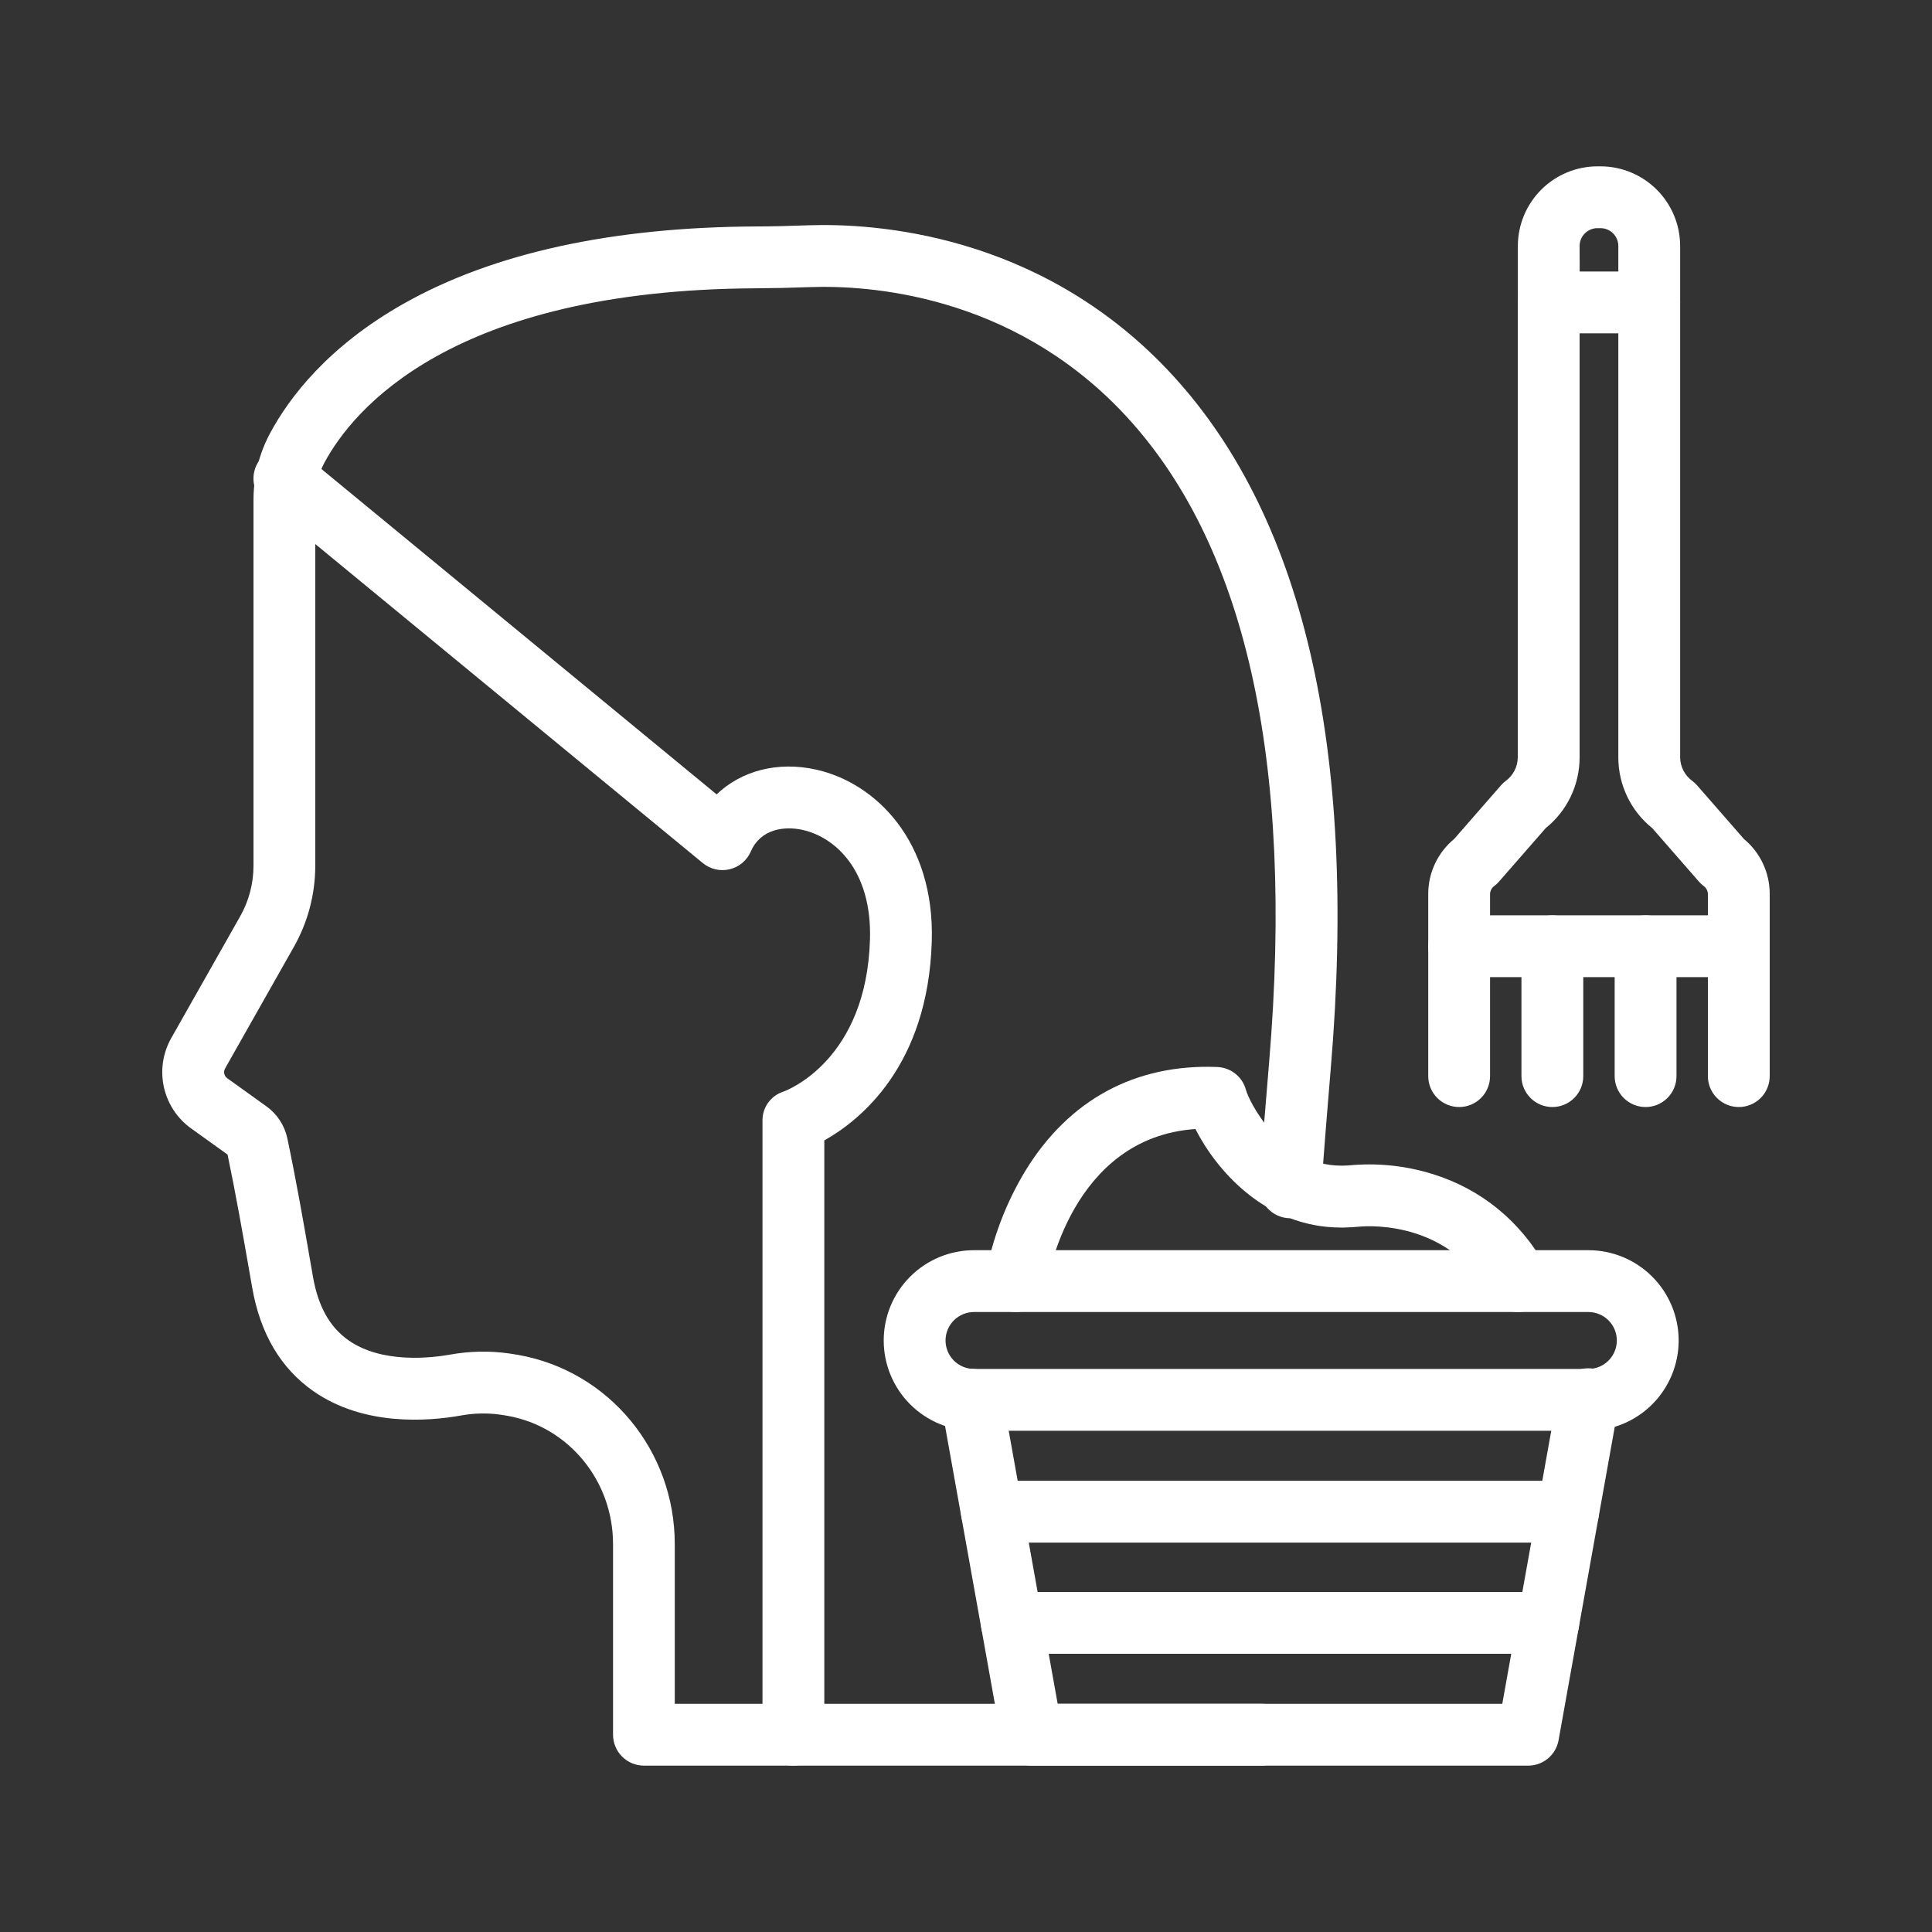 <svg width="512" height="512" viewBox="0 0 512 512" fill="none" xmlns="http://www.w3.org/2000/svg">
<rect x="0" y="0" width="512" height="512" fill="#333333" stroke="none"/>
<path d="M404.992 467.916H273.438C271.517 467.915 269.657 467.239 268.184 466.005C266.711 464.772 265.718 463.06 265.379 461.168L249.461 372.403C249.078 370.264 249.561 368.061 250.802 366.278C252.044 364.495 253.943 363.278 256.081 362.895C258.22 362.512 260.423 362.994 262.206 364.236C263.989 365.477 265.206 367.376 265.589 369.515L280.294 451.532H398.12L412.83 369.525C413 368.448 413.383 367.416 413.957 366.489C414.531 365.562 415.284 364.759 416.173 364.127C417.061 363.494 418.067 363.046 419.131 362.808C420.195 362.569 421.296 362.546 422.369 362.738C423.442 362.931 424.466 363.336 425.381 363.929C426.296 364.522 427.083 365.293 427.696 366.194C428.309 367.096 428.736 368.111 428.952 369.179C429.168 370.248 429.168 371.349 428.953 372.418L413.04 461.168C412.702 463.058 411.711 464.769 410.24 466.002C408.769 467.235 406.911 467.913 404.992 467.916Z" fill="white"/>
<path d="M420.936 379.168H258.12C251.775 379.168 245.689 376.647 241.202 372.16C236.715 367.673 234.194 361.588 234.194 355.242C234.194 348.897 236.715 342.811 241.202 338.324C245.689 333.837 251.775 331.316 258.12 331.316H420.936C427.282 331.316 433.367 333.837 437.854 338.324C442.341 342.811 444.862 348.897 444.862 355.242C444.862 361.588 442.341 367.673 437.854 372.16C433.367 376.647 427.282 379.168 420.936 379.168ZM258.12 347.7C256.12 347.7 254.202 348.495 252.787 349.909C251.373 351.324 250.578 353.242 250.578 355.242C250.578 357.242 251.373 359.161 252.787 360.575C254.202 361.989 256.12 362.784 258.12 362.784H420.936C422.936 362.784 424.855 361.989 426.269 360.575C427.683 359.161 428.478 357.242 428.478 355.242C428.478 353.242 427.683 351.324 426.269 349.909C424.855 348.495 422.936 347.7 420.936 347.7H258.12Z" fill="white"/>
<path d="M410.302 438.271H268.125C265.952 438.271 263.868 437.408 262.332 435.871C260.796 434.335 259.933 432.251 259.933 430.079C259.933 427.906 260.796 425.822 262.332 424.286C263.868 422.75 265.952 421.887 268.125 421.887H410.302C412.475 421.887 414.558 422.75 416.095 424.286C417.631 425.822 418.494 427.906 418.494 430.079C418.494 432.251 417.631 434.335 416.095 435.871C414.558 437.408 412.475 438.271 410.302 438.271Z" fill="white"/>
<path d="M415.58 408.81H262.85C260.678 408.81 258.594 407.947 257.058 406.41C255.521 404.874 254.658 402.79 254.658 400.618C254.658 398.445 255.521 396.361 257.058 394.825C258.594 393.289 260.678 392.426 262.85 392.426H415.58C417.752 392.426 419.836 393.289 421.372 394.825C422.909 396.361 423.772 398.445 423.772 400.618C423.772 402.79 422.909 404.874 421.372 406.41C419.836 407.947 417.752 408.81 415.58 408.81Z" fill="white"/>
<path d="M402.386 347.706C400.926 347.71 399.492 347.323 398.232 346.587C396.972 345.851 395.931 344.791 395.218 343.518C384.251 323.98 364.052 324.738 360.12 325.086C359.004 325.183 357.56 325.296 355.994 325.316H355.43C335.089 325.316 322.15 309.731 316.8 299.204C283.837 301.488 277.596 339.058 277.335 340.733C277.01 342.881 275.844 344.812 274.096 346.101C272.347 347.39 270.157 347.931 268.009 347.606C265.861 347.281 263.93 346.116 262.641 344.367C261.352 342.618 260.81 340.428 261.135 338.28C262.938 328.378 266.529 318.888 271.734 310.274C283.279 291.422 300.882 281.904 322.601 282.769C324.362 282.838 326.054 283.473 327.426 284.58C328.797 285.686 329.775 287.206 330.214 288.913C330.906 291.55 339.195 308.912 355.466 308.912H355.789C356.813 308.912 357.878 308.814 358.702 308.738C365.844 308.206 373.023 309.04 379.853 311.195C392.596 315.199 402.857 323.596 409.549 335.474C410.249 336.721 410.611 338.128 410.599 339.558C410.587 340.988 410.201 342.389 409.479 343.623C408.758 344.858 407.726 345.881 406.486 346.593C405.246 347.305 403.841 347.68 402.411 347.68L402.386 347.706Z" fill="white"/>
<path d="M460.8 258.946H386.688C384.515 258.946 382.432 258.083 380.895 256.546C379.359 255.01 378.496 252.926 378.496 250.754V236.894C378.498 234.109 379.116 231.358 380.305 228.84C381.495 226.322 383.227 224.098 385.377 222.328L397.788 208.114C398.153 207.696 398.56 207.315 399.002 206.978C399.985 206.264 400.788 205.331 401.348 204.253C401.908 203.175 402.209 201.982 402.227 200.767V80.145C402.227 77.972 403.09 75.889 404.627 74.353C406.163 72.816 408.247 71.953 410.419 71.953C412.592 71.953 414.676 72.816 416.212 74.353C417.748 75.889 418.611 77.972 418.611 80.145V200.767C418.606 204.356 417.797 207.898 416.243 211.133C414.688 214.368 412.429 217.213 409.631 219.46L397.235 233.653C396.87 234.07 396.464 234.449 396.022 234.784C395.681 235.024 395.401 235.339 395.203 235.705C395.004 236.071 394.894 236.478 394.88 236.894V242.562H452.608V236.894C452.592 236.477 452.481 236.069 452.282 235.703C452.083 235.336 451.802 235.02 451.461 234.779C451.021 234.446 450.616 234.069 450.253 233.653L437.857 219.46C435.058 217.214 432.798 214.368 431.243 211.133C429.688 207.899 428.878 204.356 428.872 200.767V80.145C428.872 77.972 429.735 75.889 431.271 74.353C432.807 72.816 434.891 71.953 437.064 71.953C439.236 71.953 441.32 72.816 442.856 74.353C444.393 75.889 445.256 77.972 445.256 80.145V200.767C445.277 201.985 445.583 203.18 446.148 204.258C446.713 205.337 447.523 206.268 448.512 206.978C448.954 207.316 449.363 207.697 449.731 208.114L462.142 222.328C464.286 224.101 466.012 226.327 467.196 228.845C468.38 231.363 468.993 234.111 468.992 236.894V250.754C468.992 252.926 468.129 255.01 466.593 256.546C465.056 258.083 462.973 258.946 460.8 258.946Z" fill="white"/>
<path d="M460.8 293.377C458.628 293.377 456.544 292.514 455.008 290.978C453.471 289.442 452.608 287.358 452.608 285.185V250.758C452.608 248.586 453.471 246.502 455.008 244.966C456.544 243.429 458.628 242.566 460.8 242.566C462.973 242.566 465.057 243.429 466.593 244.966C468.129 246.502 468.992 248.586 468.992 250.758V285.185C468.992 287.358 468.129 289.442 466.593 290.978C465.057 292.514 462.973 293.377 460.8 293.377Z" fill="white"/>
<path d="M386.688 293.377C384.515 293.377 382.432 292.514 380.895 290.978C379.359 289.442 378.496 287.358 378.496 285.185V250.758C378.496 248.586 379.359 246.502 380.895 244.966C382.432 243.429 384.515 242.566 386.688 242.566C388.861 242.566 390.944 243.429 392.481 244.966C394.017 246.502 394.88 248.586 394.88 250.758V285.185C394.88 287.358 394.017 289.442 392.481 290.978C390.944 292.514 388.861 293.377 386.688 293.377Z" fill="white"/>
<path d="M411.392 293.377C409.22 293.377 407.136 292.514 405.6 290.978C404.063 289.442 403.2 287.358 403.2 285.185V250.758C403.2 248.586 404.063 246.502 405.6 244.966C407.136 243.429 409.22 242.566 411.392 242.566C413.565 242.566 415.649 243.429 417.185 244.966C418.721 246.502 419.584 248.586 419.584 250.758V285.185C419.584 287.358 418.721 289.442 417.185 290.978C415.649 292.514 413.565 293.377 411.392 293.377Z" fill="white"/>
<path d="M436.096 293.377C433.924 293.377 431.84 292.514 430.304 290.978C428.767 289.442 427.904 287.358 427.904 285.185V250.758C427.904 248.586 428.767 246.502 430.304 244.966C431.84 243.429 433.924 242.566 436.096 242.566C438.269 242.566 440.353 243.429 441.889 244.966C443.425 246.502 444.288 248.586 444.288 250.758V285.185C444.288 287.358 443.425 289.442 441.889 290.978C440.353 292.514 438.269 293.377 436.096 293.377Z" fill="white"/>
<path d="M437.064 88.334H410.44C408.267 88.334 406.184 87.471 404.647 85.935C403.111 84.398 402.248 82.315 402.248 80.142V65.192C402.253 59.599 404.476 54.237 408.428 50.28C412.38 46.323 417.74 44.094 423.332 44.082H424.151C429.747 44.089 435.112 46.315 439.069 50.273C443.026 54.23 445.251 59.596 445.256 65.192V80.142C445.256 82.315 444.393 84.398 442.857 85.935C441.32 87.471 439.237 88.334 437.064 88.334ZM418.632 71.95H428.872V65.192C428.872 63.939 428.375 62.738 427.49 61.852C426.605 60.966 425.404 60.467 424.151 60.466H423.332C422.08 60.469 420.88 60.968 419.995 61.853C419.111 62.739 418.613 63.94 418.612 65.192L418.632 71.95Z" fill="white"/>
<path d="M334.336 467.913H170.654C168.482 467.913 166.398 467.05 164.862 465.514C163.325 463.977 162.462 461.894 162.462 459.721V409.212C162.462 392.388 150.686 378.082 134.487 375.2C133.852 375.087 133.243 374.995 132.597 374.898C129.152 374.418 125.652 374.49 122.229 375.113C113.315 376.705 96.379 377.98 83.041 368.667C74.439 362.656 68.992 353.466 66.857 341.352L66.176 337.471C64.363 327.108 62.489 316.397 60.308 305.972L50.688 299.076C46.992 296.438 44.406 292.522 43.43 288.088C42.454 283.653 43.157 279.014 45.404 275.068L63.641 242.853C65.955 238.77 67.174 234.158 67.179 229.464V132.497C67.177 130.506 67.333 128.518 67.645 126.552C67.681 126.296 67.722 126.04 67.763 125.805C67.766 125.788 67.766 125.77 67.763 125.754C68.451 121.909 69.745 118.199 71.598 114.761C76.651 105.366 86.912 91.782 107.064 80.426C130.785 67.058 162.176 60.192 200.371 60.013C204.467 60.013 208.947 59.895 214.405 59.7C231.495 59.127 274.908 61.707 309.304 97.891C345.241 135.686 359.838 197.889 352.696 282.774C351.79 293.526 350.924 304.365 350.136 314.922C350.064 317.095 349.132 319.15 347.545 320.635C345.958 322.121 343.845 322.915 341.673 322.843C339.5 322.771 337.445 321.839 335.959 320.252C334.474 318.664 333.68 316.552 333.752 314.379C333.752 314.175 333.752 313.97 333.752 313.76C334.556 303.136 335.426 292.256 336.338 281.407C343.07 201.386 329.968 143.443 297.4 109.185C267.576 77.815 229.816 75.583 214.968 76.079C209.336 76.284 204.728 76.381 200.437 76.402C119.372 76.781 93.429 108.791 86.016 122.533C84.985 124.455 84.266 126.529 83.886 128.677C83.886 128.738 83.86 128.805 83.855 128.872L83.819 129.102C83.638 130.233 83.547 131.377 83.548 132.522V229.464C83.542 236.988 81.589 244.382 77.88 250.927L59.658 283.137C59.41 283.565 59.33 284.07 59.436 284.553C59.541 285.036 59.823 285.463 60.226 285.748L70.61 293.198C73.447 295.237 75.422 298.26 76.149 301.677C78.469 312.674 80.425 323.841 82.293 334.639L82.969 338.505C84.341 346.277 87.429 351.75 92.405 355.227C101.207 361.371 114.165 359.901 119.326 358.98C124.482 358.045 129.755 357.945 134.942 358.683C135.669 358.79 136.478 358.913 137.349 359.067C161.377 363.342 178.821 384.426 178.821 409.207V451.524H334.336C336.508 451.524 338.592 452.387 340.128 453.923C341.665 455.459 342.528 457.543 342.528 459.716C342.528 461.888 341.665 463.972 340.128 465.508C338.592 467.045 336.508 467.908 334.336 467.908V467.913Z" fill="white"/>
<path d="M210.258 467.918C208.085 467.918 206.001 467.055 204.465 465.519C202.929 463.982 202.066 461.899 202.066 459.726V297.053C202.03 295.331 202.553 293.643 203.556 292.242C204.559 290.841 205.989 289.802 207.631 289.281C209.019 288.769 229.647 280.664 230.553 248.93C231.091 230.575 221.266 221.835 212.69 219.931C207.728 218.83 201.523 219.752 198.978 225.65C198.474 226.815 197.706 227.848 196.735 228.666C195.764 229.484 194.615 230.065 193.381 230.362C192.146 230.66 190.86 230.667 189.622 230.383C188.384 230.098 187.23 229.529 186.25 228.722L72.985 135.476C71.903 135.09 70.915 134.479 70.084 133.685C69.253 132.892 68.598 131.932 68.162 130.868L67.778 129.931C67.09 128.249 66.98 126.384 67.468 124.633C67.955 122.881 69.012 121.341 70.471 120.256C71.93 119.171 73.708 118.602 75.526 118.638C77.344 118.675 79.098 119.316 80.512 120.459L80.988 120.838L81.039 120.884L189.911 210.52C196.444 204.274 206.064 201.683 216.243 203.946C232.079 207.464 247.71 222.89 246.932 249.422C245.959 282.518 227.891 296.93 218.45 302.219V459.726C218.45 461.899 217.587 463.982 216.05 465.519C214.514 467.055 212.43 467.918 210.258 467.918Z" fill="white"/>
</svg>
